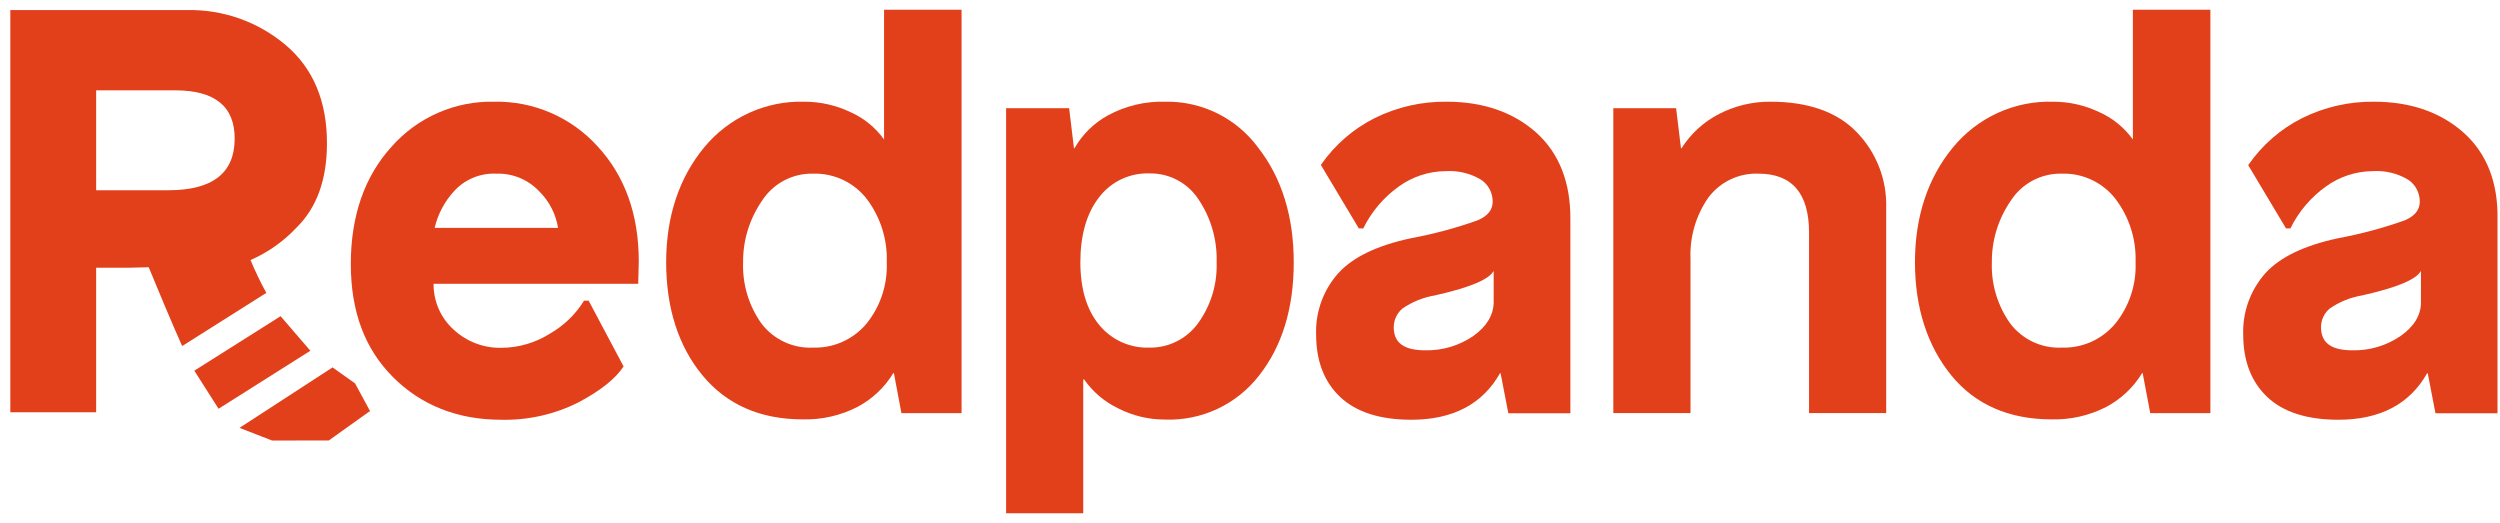 <svg width="196" height="41" viewBox="0 0 196 41" fill="none" xmlns="http://www.w3.org/2000/svg">
<path d="M38.743 7.974C37.227 7.941 35.722 8.239 34.332 8.849C32.943 9.458 31.702 10.363 30.697 11.502C28.58 13.837 27.504 16.921 27.504 20.691C27.504 24.459 28.614 27.361 30.805 29.559C32.996 31.756 35.849 32.909 39.293 32.909C41.394 32.958 43.476 32.49 45.354 31.544C47.064 30.638 48.243 29.702 48.866 28.761L48.891 28.731L46.165 23.602V23.573H45.772V23.602C45.112 24.656 44.205 25.53 43.129 26.149C41.985 26.874 40.661 27.262 39.307 27.268C37.911 27.297 36.559 26.777 35.54 25.819C35.047 25.367 34.654 24.816 34.387 24.201C34.121 23.587 33.986 22.922 33.993 22.252H50.035L50.08 20.493C50.08 16.813 48.989 13.778 46.843 11.467C45.819 10.339 44.567 9.443 43.17 8.841C41.773 8.238 40.263 7.943 38.743 7.974ZM43.753 17.867H34.076C34.329 16.784 34.859 15.786 35.614 14.97C36.032 14.517 36.543 14.161 37.112 13.927C37.682 13.693 38.295 13.587 38.91 13.615C39.541 13.593 40.17 13.707 40.754 13.949C41.337 14.192 41.863 14.557 42.294 15.02C43.067 15.791 43.578 16.788 43.753 17.867Z" fill="#E2401B"/>
<path d="M69.311 10.935C68.635 9.997 67.723 9.256 66.668 8.787C65.541 8.25 64.31 7.973 63.062 7.974C61.567 7.932 60.081 8.233 58.719 8.855C57.357 9.476 56.154 10.402 55.203 11.56C53.239 13.94 52.227 16.98 52.227 20.562C52.227 24.144 53.184 27.139 55.076 29.43C56.967 31.721 59.609 32.879 62.935 32.879C64.429 32.918 65.909 32.579 67.238 31.894C68.392 31.282 69.36 30.367 70.038 29.248H70.082L70.661 32.337V32.391H75.387V0.761H69.311V10.935ZM67.95 15.591C69.03 17.016 69.585 18.773 69.522 20.562C69.593 22.308 69.027 24.021 67.93 25.38C67.418 25.989 66.775 26.474 66.049 26.799C65.324 27.123 64.534 27.278 63.74 27.253C62.96 27.29 62.183 27.136 61.476 26.804C60.769 26.471 60.153 25.971 59.683 25.346C58.698 23.951 58.198 22.27 58.259 20.562C58.244 18.845 58.759 17.166 59.732 15.753C60.162 15.081 60.757 14.532 61.46 14.157C62.163 13.783 62.95 13.596 63.745 13.615C64.552 13.59 65.353 13.755 66.083 14.099C66.814 14.442 67.453 14.953 67.95 15.591Z" fill="#E2401B"/>
<path d="M91.385 7.974C89.811 7.924 88.252 8.293 86.866 9.043C85.768 9.642 84.858 10.536 84.238 11.625H84.199L83.82 8.482H78.879V40.24H84.926V29.751H84.999C85.67 30.714 86.577 31.488 87.632 31.998C88.779 32.59 90.051 32.898 91.341 32.894C92.753 32.946 94.158 32.66 95.439 32.06C96.72 31.461 97.841 30.564 98.709 29.445C100.516 27.154 101.43 24.169 101.43 20.577C101.43 16.985 100.497 13.955 98.645 11.581C97.809 10.443 96.714 9.522 95.451 8.894C94.188 8.267 92.794 7.951 91.385 7.974ZM95.383 20.562C95.445 22.284 94.926 23.977 93.91 25.366C93.472 25.963 92.897 26.446 92.235 26.774C91.573 27.102 90.842 27.267 90.103 27.253C89.355 27.279 88.612 27.131 87.93 26.822C87.249 26.512 86.648 26.05 86.173 25.47C85.191 24.282 84.7 22.632 84.7 20.543C84.7 18.454 85.191 16.704 86.173 15.463C86.633 14.86 87.229 14.377 87.912 14.052C88.596 13.727 89.347 13.571 90.103 13.596C90.862 13.579 91.612 13.755 92.285 14.107C92.957 14.459 93.53 14.977 93.949 15.611C94.936 17.068 95.439 18.801 95.383 20.562Z" fill="#E2401B"/>
<path d="M120.435 10.388C118.627 8.787 116.269 7.974 113.43 7.974C111.469 7.948 109.53 8.389 107.772 9.26C106.088 10.108 104.643 11.364 103.567 12.915V12.95L106.514 17.877V17.906H106.897V17.872C107.543 16.573 108.498 15.455 109.677 14.615C110.744 13.845 112.023 13.426 113.337 13.418C114.305 13.355 115.269 13.586 116.102 14.083C116.389 14.27 116.624 14.527 116.785 14.829C116.946 15.131 117.029 15.469 117.026 15.812C117.026 16.443 116.653 16.916 115.881 17.261C114.171 17.871 112.415 18.344 110.63 18.675C107.988 19.236 106.067 20.153 104.918 21.424C103.744 22.741 103.123 24.462 103.184 26.228C103.184 28.302 103.817 29.948 105.075 31.13C106.332 32.312 108.199 32.908 110.645 32.908C113.902 32.908 116.24 31.682 117.601 29.258H117.645L118.254 32.401H123.117V17.207C123.141 14.285 122.223 11.994 120.435 10.388ZM115.523 26.331C114.408 27.101 113.079 27.498 111.726 27.464C110.066 27.464 109.27 26.873 109.27 25.661C109.269 25.379 109.331 25.1 109.45 24.844C109.57 24.588 109.745 24.363 109.962 24.183C110.726 23.659 111.594 23.309 112.507 23.158C115.218 22.547 116.721 21.922 117.104 21.242V23.705C117.09 24.691 116.564 25.587 115.523 26.331Z" fill="#E2401B"/>
<path d="M138.823 7.974C137.416 7.96 136.028 8.29 134.775 8.935C133.572 9.553 132.556 10.482 131.829 11.625H131.789L131.407 8.482H126.484V32.387H132.536V20.306C132.463 18.587 132.957 16.892 133.94 15.483C134.397 14.876 134.993 14.389 135.677 14.063C136.361 13.738 137.114 13.585 137.87 13.615C140.499 13.615 141.829 15.167 141.829 18.227V32.387H147.877V16.315C147.911 15.21 147.722 14.11 147.318 13.081C146.916 12.051 146.308 11.115 145.533 10.329C144.016 8.767 141.731 7.974 138.823 7.974Z" fill="#E2401B"/>
<path d="M167.217 10.935C166.541 9.997 165.63 9.256 164.575 8.787C163.447 8.251 162.216 7.973 160.97 7.974C159.472 7.929 157.986 8.229 156.624 8.851C155.262 9.473 154.06 10.4 153.11 11.56C151.145 13.94 150.133 16.98 150.133 20.562C150.133 24.144 151.116 27.139 152.983 29.43C154.849 31.721 157.516 32.879 160.841 32.879C162.336 32.918 163.815 32.579 165.144 31.894C166.299 31.28 167.265 30.366 167.944 29.248H167.984L168.569 32.337V32.391H173.294V0.761H167.217V10.935ZM165.852 15.591C166.935 17.015 167.492 18.772 167.429 20.562C167.5 22.309 166.933 24.023 165.833 25.38C165.32 25.989 164.678 26.474 163.954 26.799C163.229 27.123 162.44 27.278 161.647 27.253C160.868 27.29 160.089 27.136 159.382 26.804C158.676 26.471 158.06 25.971 157.59 25.346C156.603 23.951 156.101 22.271 156.161 20.562C156.146 18.845 156.661 17.166 157.634 15.753C158.063 15.081 158.658 14.531 159.361 14.156C160.064 13.782 160.852 13.595 161.647 13.615C162.453 13.589 163.254 13.754 163.985 14.098C164.715 14.441 165.356 14.953 165.852 15.591Z" fill="#E2401B"/>
<path d="M193.133 10.388C191.32 8.786 188.967 7.974 186.128 7.974C184.174 7.95 182.242 8.391 180.489 9.259C178.804 10.105 177.359 11.362 176.284 12.915L176.26 12.95L179.206 17.877V17.906H179.585V17.872C180.23 16.573 181.183 15.455 182.361 14.615C183.429 13.844 184.709 13.426 186.025 13.418C186.992 13.355 187.957 13.587 188.791 14.083C189.076 14.271 189.31 14.528 189.47 14.83C189.63 15.132 189.712 15.47 189.71 15.812C189.71 16.443 189.336 16.916 188.57 17.261C186.86 17.871 185.103 18.344 183.319 18.675C180.676 19.236 178.75 20.153 177.601 21.424C176.431 22.744 175.81 24.463 175.867 26.228C175.867 28.302 176.505 29.947 177.758 31.13C179.011 32.312 180.887 32.908 183.328 32.908C186.59 32.908 188.929 31.681 190.288 29.258H190.333L190.942 32.401H195.805V17.206C195.859 14.285 194.941 11.994 193.133 10.388ZM188.22 26.331C187.106 27.1 185.777 27.497 184.424 27.464C182.763 27.464 181.968 26.873 181.968 25.661C181.965 25.378 182.026 25.099 182.146 24.843C182.267 24.587 182.441 24.361 182.66 24.183C183.422 23.657 184.292 23.308 185.205 23.158C187.911 22.547 189.42 21.922 189.802 21.241V23.705C189.808 24.69 189.277 25.587 188.22 26.331Z" fill="#E2401B"/>
<path d="M20.879 22.961C20.421 22.127 20.008 21.268 19.641 20.389C21.003 19.794 22.229 18.927 23.247 17.842C24.838 16.282 25.634 14.078 25.634 11.23C25.634 7.929 24.557 5.364 22.402 3.534C20.233 1.701 17.471 0.725 14.636 0.79H0.809V32.322H7.538V20.99H10.097L11.659 20.951C12.239 22.365 13.531 25.474 14.282 27.129L20.879 22.961ZM7.538 7.082H13.732C16.843 7.082 18.399 8.341 18.399 10.861C18.399 13.567 16.663 14.919 13.192 14.915H7.538V7.082Z" fill="#E2401B"/>
<path d="M27.835 30.056L26.072 28.805L18.777 33.544L21.332 34.539L25.782 34.53L29.009 32.224L27.835 30.056Z" fill="#E2401B"/>
<path d="M21.998 24.789L15.234 29.061L17.135 32.046L24.331 27.499L21.998 24.789Z" fill="#E2401B"/>
</svg>
